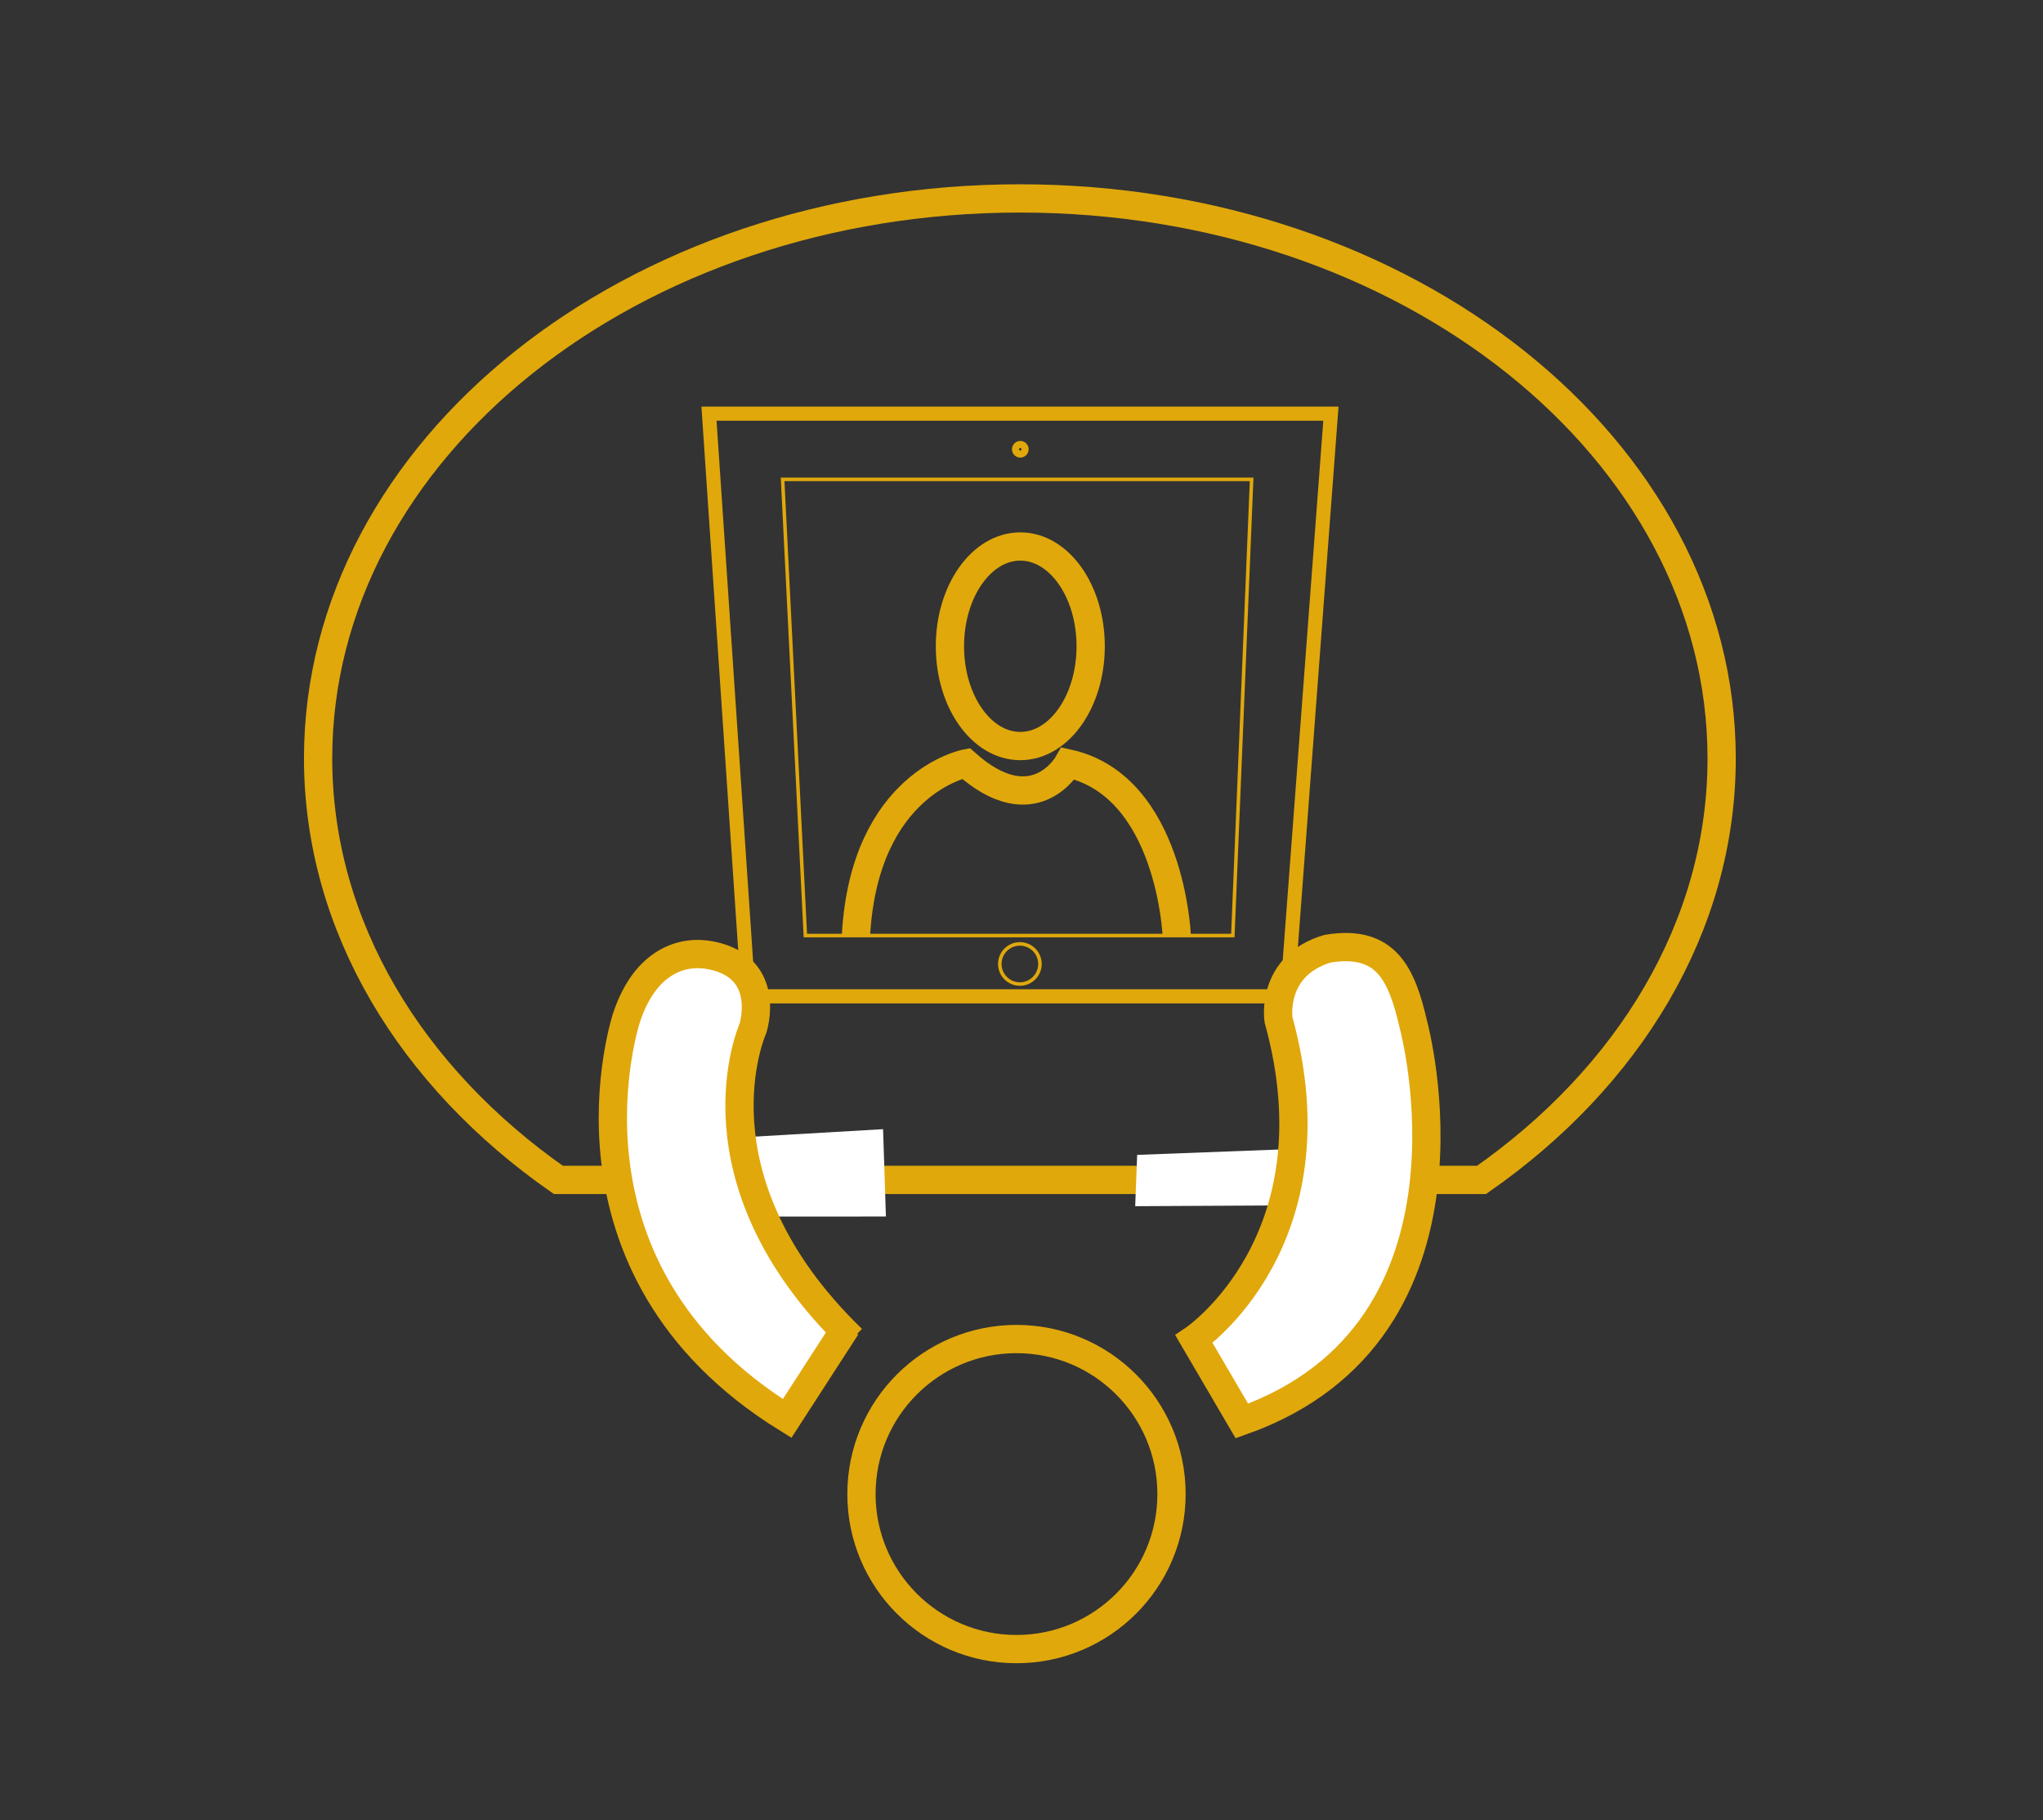 <?xml version="1.0" encoding="utf-8"?>
<!-- Generator: Adobe Illustrator 23.0.1, SVG Export Plug-In . SVG Version: 6.00 Build 0)  -->
<svg version="1.1" id="Layer_1" xmlns="http://www.w3.org/2000/svg" xmlns:xlink="http://www.w3.org/1999/xlink" x="0px" y="0px"
	 viewBox="0 0 144.57 128.8" style="enable-background:new 0 0 144.57 128.8;" xml:space="preserve">
<rect x="0" y="0" width="144.57" height="128.8" fill="#333333" stroke="none"/>
<style type="text/css">
	.st0{display:none;}
	.st1{fill:none;stroke:#E0A80B;stroke-width:2;stroke-miterlimit:10;}
	.st2{fill:#FFFFFF;}
	.st3{fill:none;stroke:#E0A80B;stroke-miterlimit:10;}
	.st4{fill:#FFFFFF;stroke:#E0A80B;stroke-width:2;stroke-miterlimit:10;}
	.st5{fill:none;stroke:#E0A80B;stroke-width:0.25;stroke-miterlimit:10;}
	.st6{fill:none;stroke:#E0A80B;stroke-width:0.5;stroke-miterlimit:10;}
</style>
<g id="rklwV1.tif" class="st0">
</g>
<path class="st1" d="M39.51,83.49h65.33c10.4-7.26,16.99-17.93,16.99-29.82c0-21.89-22.23-39.63-49.66-39.63
	S22.51,31.78,22.51,53.67C22.52,65.56,29.1,76.22,39.51,83.49z"/>
<polygon class="st2" points="43.7,86.09 43.7,80.99 62.49,79.9 62.69,86.08 "/>
<polygon class="st2" points="80.33,85.35 80.47,81.72 99.16,81.01 99.43,85.25 "/>
<polygon class="st3" points="91.08,70.5 94.18,29.27 50.17,29.27 52.96,70.5 "/>
<ellipse class="st1" cx="72.2" cy="45.73" rx="4.98" ry="7.06"/>
<path class="st1" d="M83.27,66.2c0,0-0.43-10.57-7.68-12.18c0,0-2.4,4.31-7.24,0c0,0-7.18,1.37-7.78,12.18"/>
<g>
	<path class="st4" d="M93.94,67.13c-4.05,1.21-3.47,5.02-3.47,5.02c4.32,15.64-5.98,22.61-5.98,22.61l3.39,5.79
		c18.02-6.39,12.14-28.04,12.14-28.04C99.2,68.96,98.11,66.44,93.94,67.13z"/>
	<path class="st4" d="M60.3,94.75c-11.78-11.41-7.02-21.98-7.02-21.98s1.39-4.27-2.92-5.16c-1.99-0.42-4.67,0.33-6.02,4.38
		c0,0-5.9,17.7,11.36,28.38l4.19-6.48"/>
	<circle class="st1" cx="71.93" cy="105.72" r="10.97"/>
</g>
<polygon class="st5" points="88.57,33.92 87.24,66.2 56.99,66.2 55.38,33.92 "/>
<circle class="st6" cx="72.2" cy="31.79" r="0.34"/>
<circle class="st5" cx="72.17" cy="68.21" r="1.42"/>
</svg>
